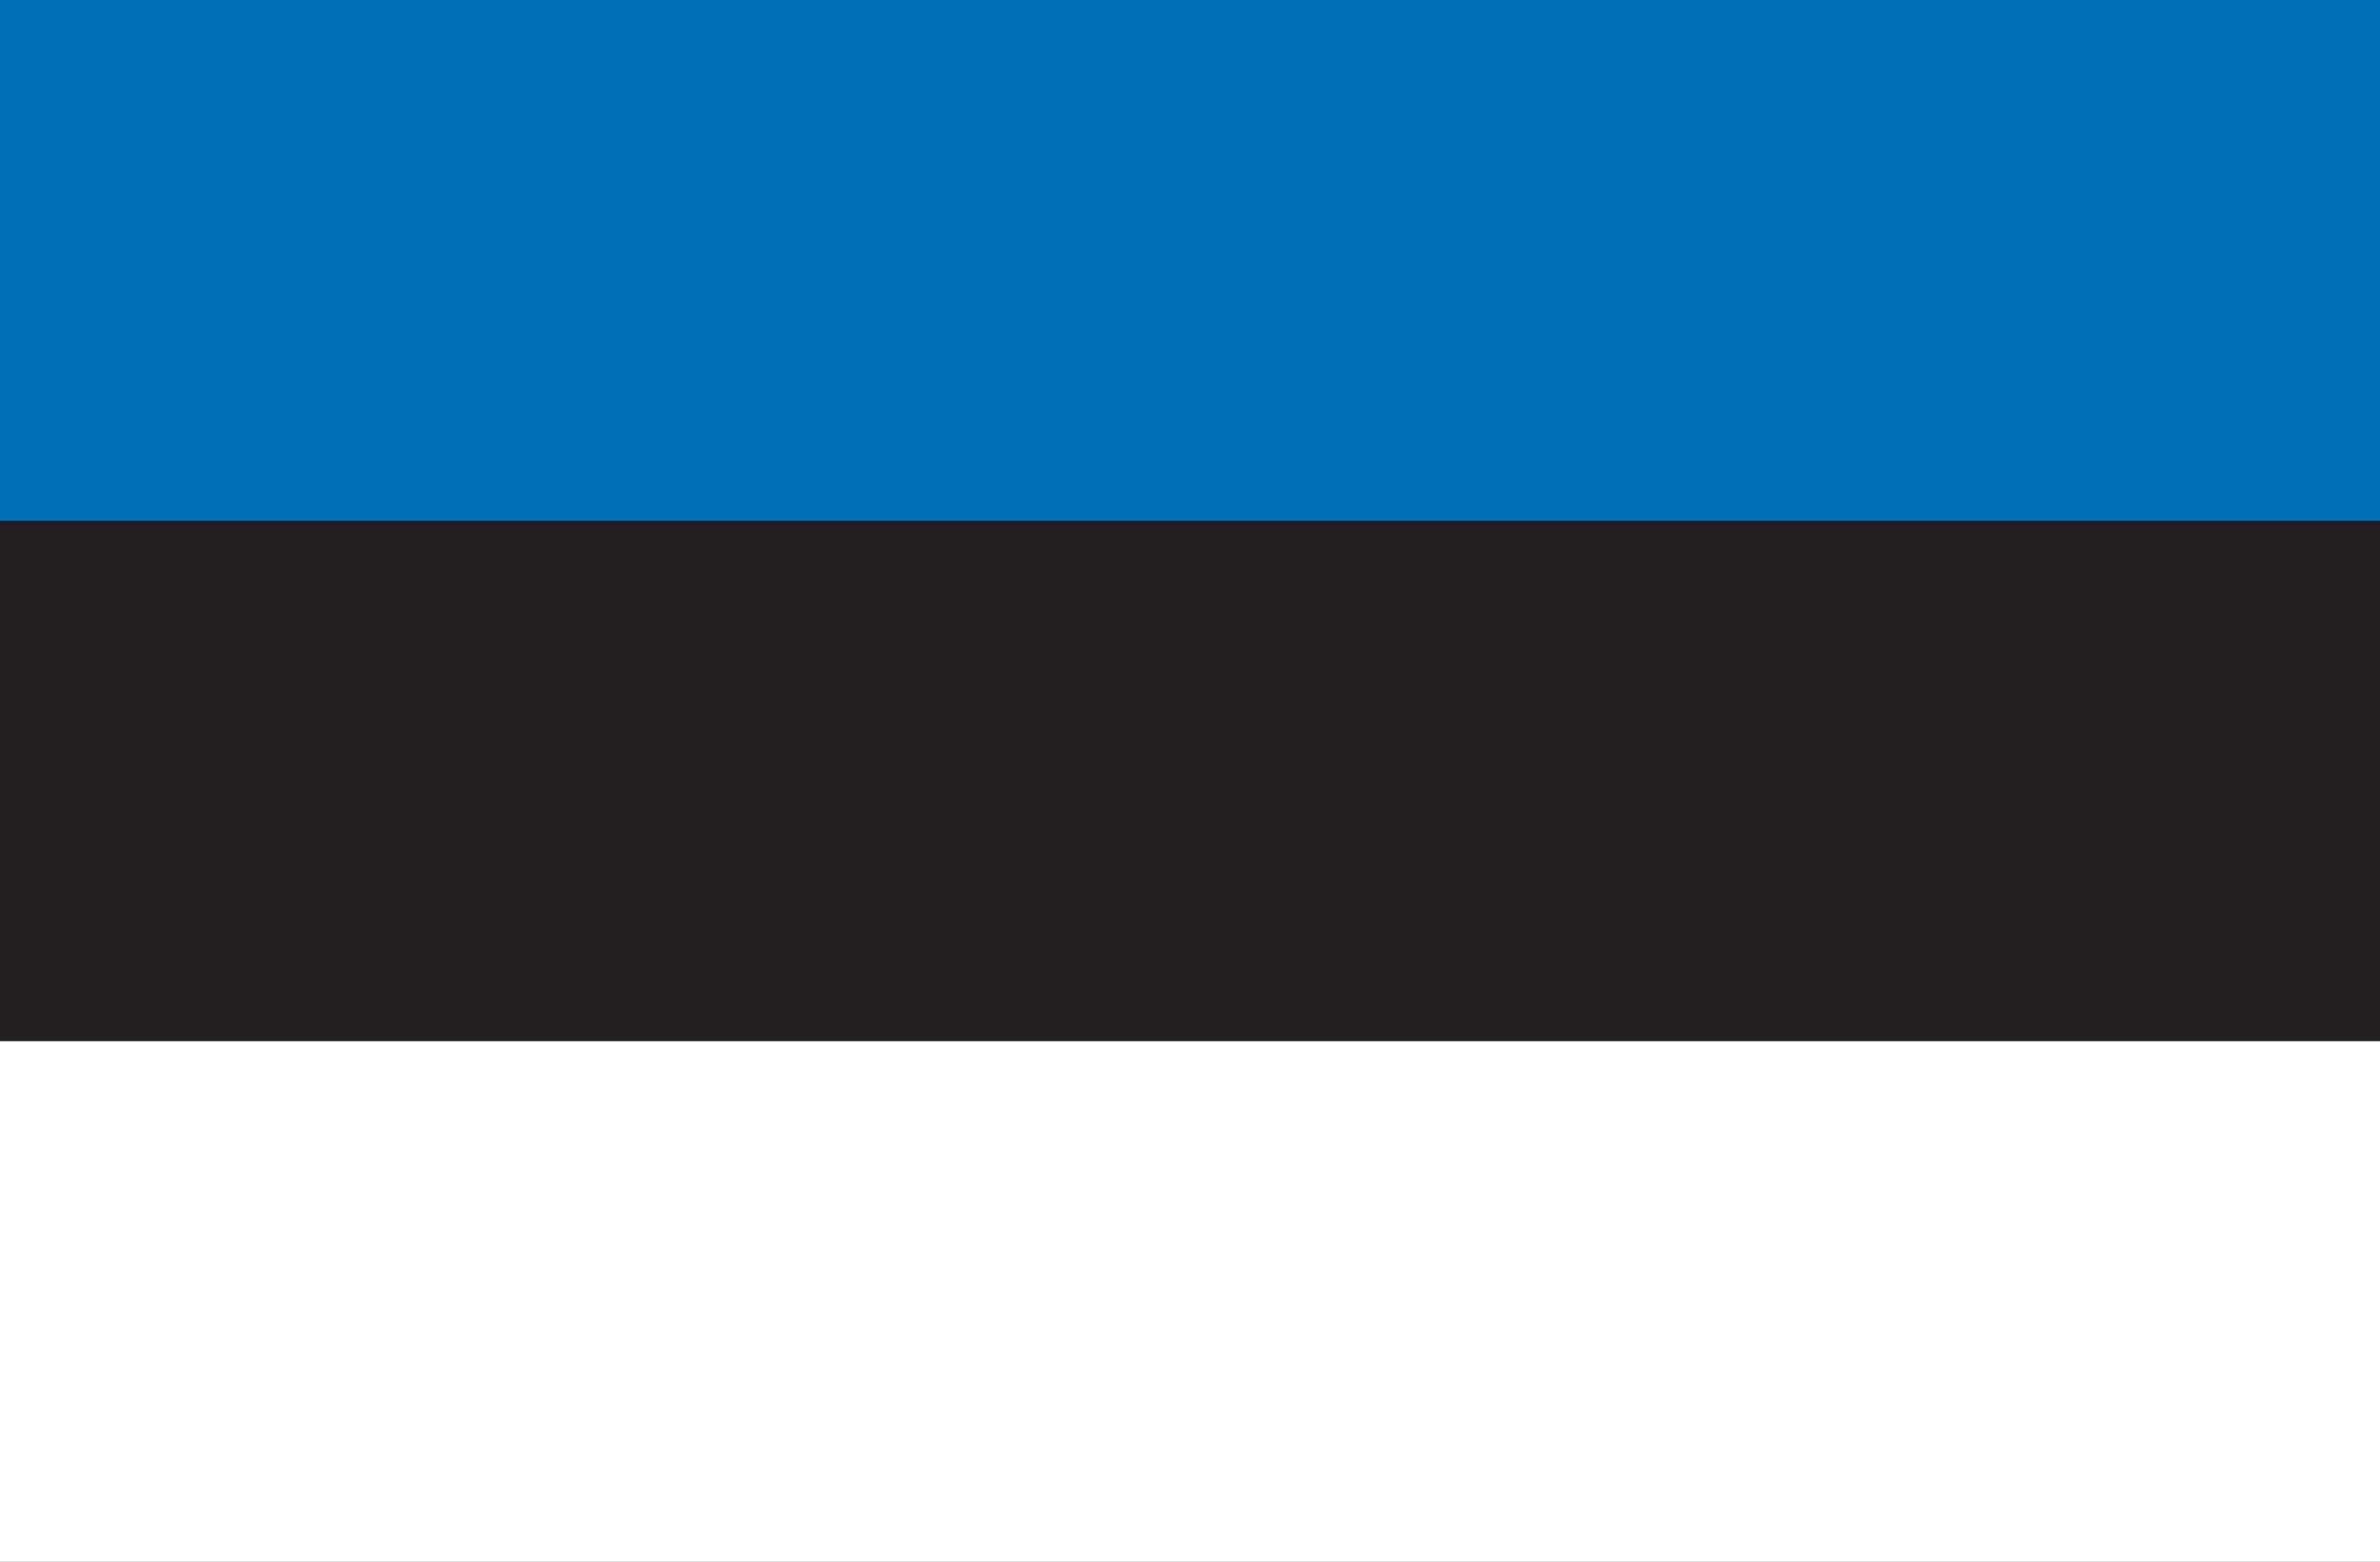 <?xml version="1.0" encoding="UTF-8"?><svg id="estonia-flag" xmlns="http://www.w3.org/2000/svg" viewBox="0 0 64 42"><rect x="0" y="0" width="64" height="42" fill="#808080" stroke="none"/><defs><style>.cls-1{fill:#0071b9;}.cls-2{fill:#fff;}.cls-3{fill:#231f20;}</style></defs><rect id="White" class="cls-2" y="28" width="64" height="14" transform="translate(64 70) rotate(180)"/><rect id="Black" class="cls-3" y="14" width="64" height="14" transform="translate(64 42) rotate(180)"/><rect id="Pantone_285_C" class="cls-1" width="64" height="14" transform="translate(64 14) rotate(180)"/></svg>